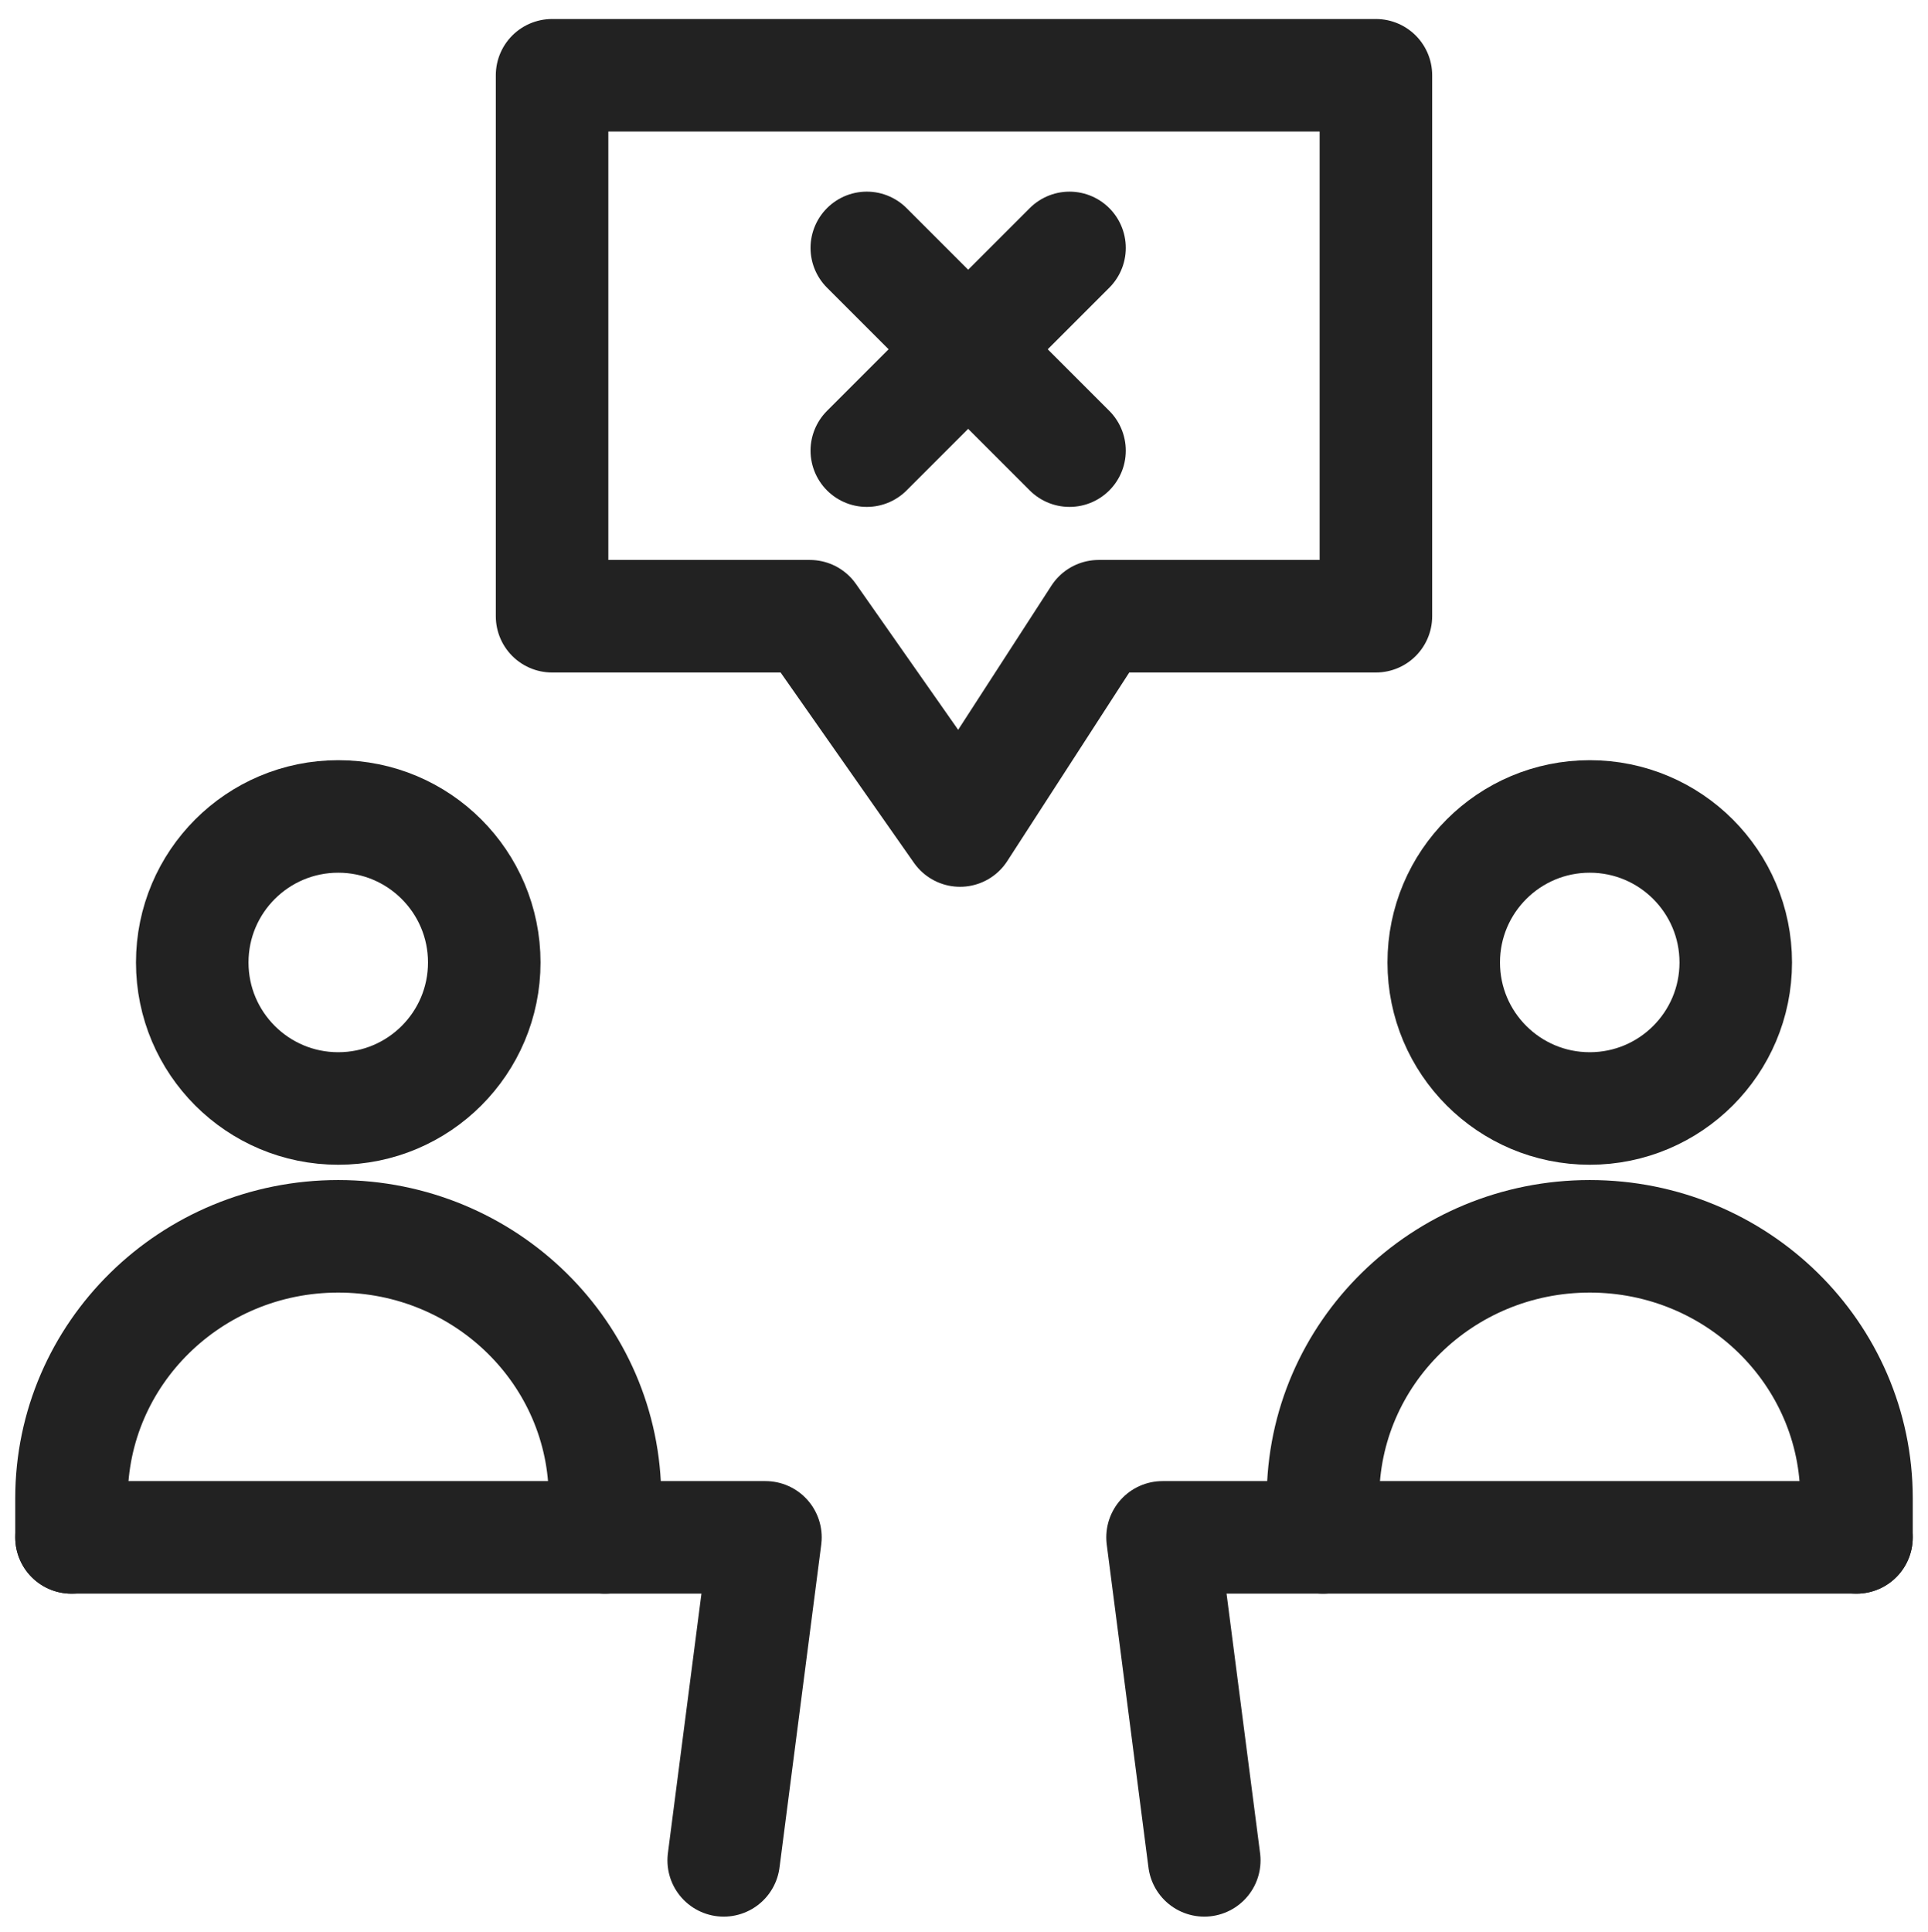 <svg width="514" height="515" viewBox="0 0 514 515" fill="none" xmlns="http://www.w3.org/2000/svg">
<g filter="url(#filter0_d_5135_526)">
<path d="M19.061 407.827H204.065L192.938 493.931" stroke="#222222" stroke-width="30" stroke-linecap="round" stroke-linejoin="round"/>
<path d="M494.936 407.827H309.932L321.058 493.931" stroke="#222222" stroke-width="30" stroke-linecap="round" stroke-linejoin="round"/>
<path d="M147.181 18.068V162.271H215.909L255.94 219.4L292.898 162.271H366.815V18.068H147.181Z" stroke="#222222" stroke-width="30" stroke-linecap="round" stroke-linejoin="round"/>
<path d="M90.177 293.499C111.676 293.499 129.103 276.072 129.103 254.573C129.103 233.075 111.676 215.647 90.177 215.647C68.68 215.647 51.252 233.075 51.252 254.573C51.252 276.072 68.68 293.499 90.177 293.499Z" stroke="#222222" stroke-width="30" stroke-linecap="round" stroke-linejoin="round"/>
<path d="M161.296 407.843V397.425C161.296 358.846 129.455 327.572 90.178 327.572C50.901 327.572 19.061 358.846 19.061 397.425V407.843" stroke="#222222" stroke-width="30" stroke-linecap="round" stroke-linejoin="round"/>
<path d="M423.822 293.499C445.32 293.499 462.748 276.072 462.748 254.573C462.748 233.075 445.32 215.647 423.822 215.647C402.323 215.647 384.895 233.075 384.895 254.573C384.895 276.072 402.323 293.499 423.822 293.499Z" stroke="#222222" stroke-width="30" stroke-linecap="round" stroke-linejoin="round"/>
<path d="M494.939 407.843V397.425C494.939 358.846 463.1 327.572 423.822 327.572C384.544 327.572 352.704 358.846 352.704 397.425V407.843" stroke="#222222" stroke-width="30" stroke-linecap="round" stroke-linejoin="round"/>
<path d="M285.131 64.088L231.086 118.132" stroke="#222222" stroke-width="30" stroke-linecap="round"/>
<path d="M285.131 118.131L231.086 64.087" stroke="#222222" stroke-width="30" stroke-linecap="round"/>
</g>
<defs>
<filter id="filter0_d_5135_526" x="-3" y="-2" width="520" height="520" filterUnits="userSpaceOnUse" color-interpolation-filters="sRGB">
<feFlood flood-opacity="0" result="BackgroundImageFix"/>
<feColorMatrix in="SourceAlpha" type="matrix" values="0 0 0 0 0 0 0 0 0 0 0 0 0 0 0 0 0 0 127 0" result="hardAlpha"/>
<feOffset dy="2"/>
<feGaussianBlur stdDeviation="2"/>
<feComposite in2="hardAlpha" operator="out"/>
<feColorMatrix type="matrix" values="0 0 0 0 0.098 0 0 0 0 0.129 0 0 0 0 0.239 0 0 0 0.08 0"/>
<feBlend mode="normal" in2="BackgroundImageFix" result="effect1_dropShadow_5135_526"/>
<feBlend mode="normal" in="SourceGraphic" in2="effect1_dropShadow_5135_526" result="shape"/>
</filter>
</defs>
</svg>
